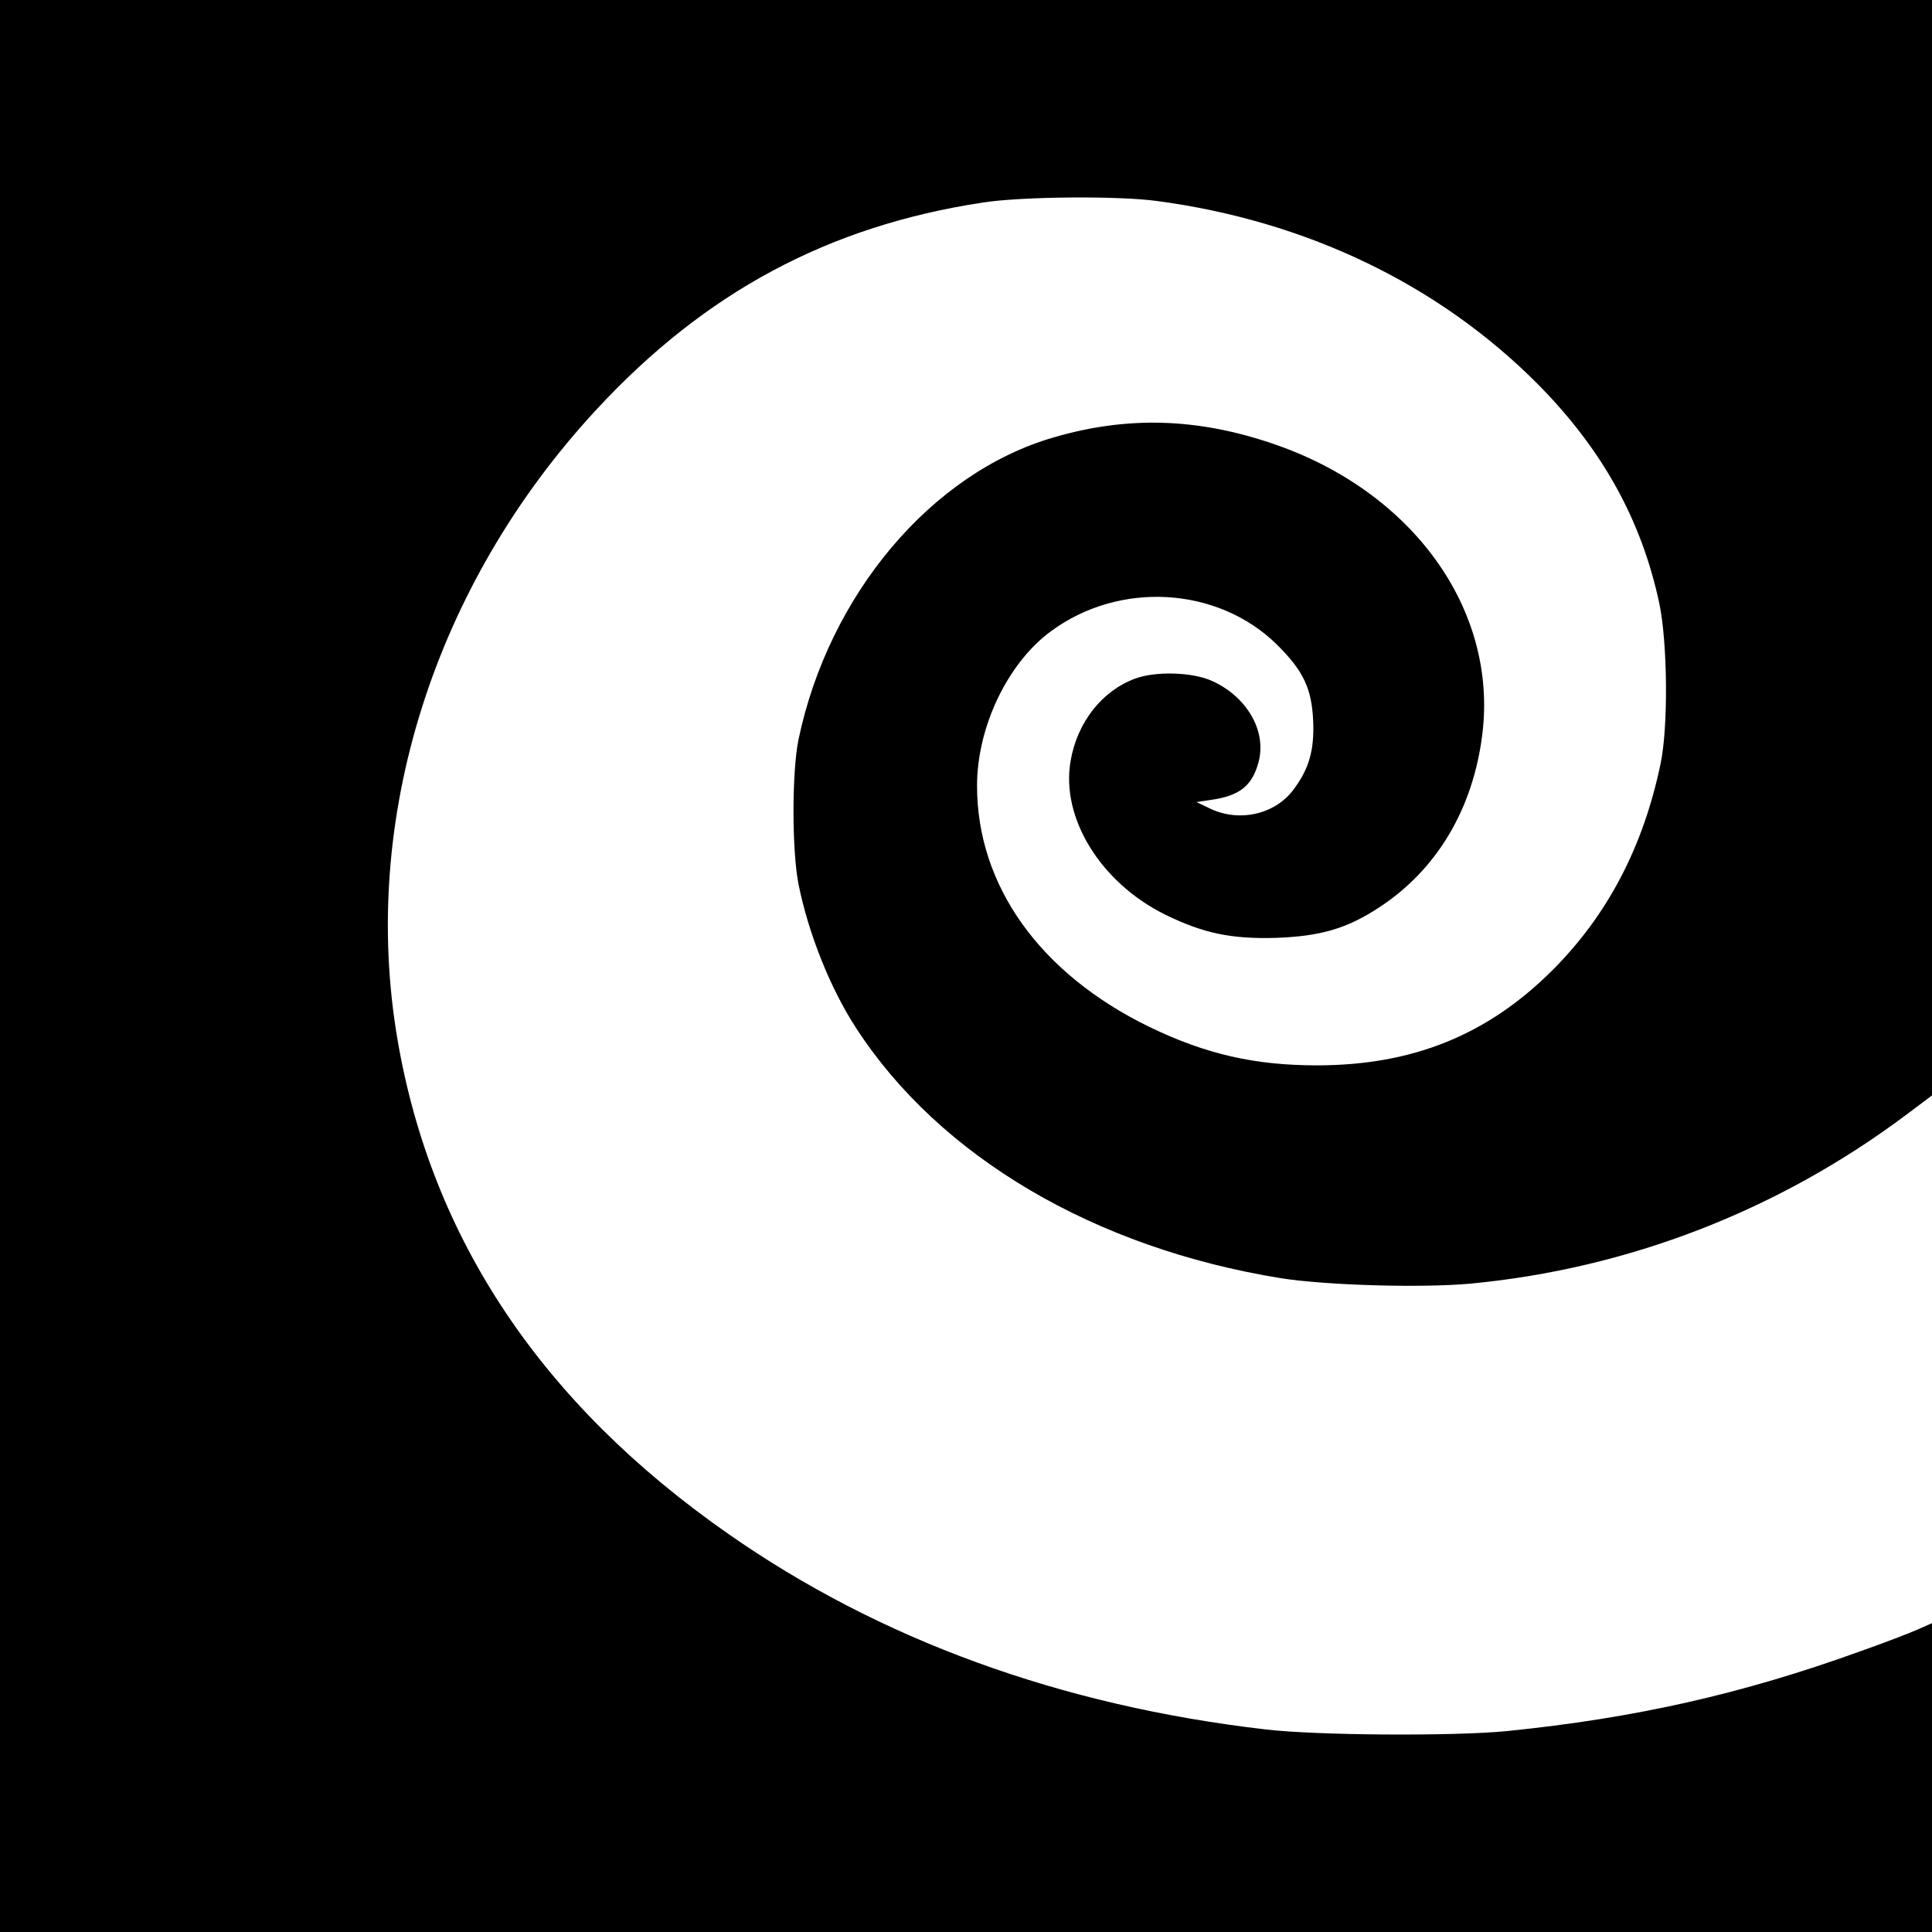 <svg version="1" xmlns="http://www.w3.org/2000/svg" width="933.333" height="933.333" viewBox="0 0 700 700"><path d="M0 350v350h700V588.1l-5.2 2.3c-2.9 1.3-12.3 4.9-20.8 7.9-42.9 15.5-81.5 24.2-128 28.9-19 1.9-69.1 1.6-87.5-.6-74.2-8.6-139.8-32.5-194.7-70.9-67.5-47.1-107.5-106.9-119.8-179.2-13.6-79.7 13.2-164.5 72-228 39.4-42.6 84.1-66.6 140-75.1 14-2.2 48.7-2.5 63-.6C473.3 80 521.1 103 557 139c23.4 23.6 37.7 49.2 44.2 79.6 3 14.4 3.3 44.9.4 58.4-6.3 30-19.2 54.6-39.1 74.5C539 375 511.8 386 477.1 386c-22.6 0-40.3-4.1-60.6-13.9-39.7-19.3-62.5-51.2-62.5-87.4 0-21.3 11.1-44.5 26.8-56 24.8-18.3 60.4-16.2 81.8 4.8 9.7 9.6 12.7 16 13.2 28 .4 10.5-1.6 17.3-7.3 24.8-6.8 8.9-19.7 11.7-30.2 6.6l-4.8-2.3 5.4-.8c10.3-1.5 14.8-5.1 17.1-13.7 3-11.2-4.2-23.7-16.9-29.4-7.1-3.2-20.4-3.6-27.9-.8-12 4.5-20.9 15.8-23.3 29.8-3.6 20.6 10.8 44 34.1 55.6 14 6.9 24.3 9 40.5 8.5 16.1-.6 25.5-3.4 37-10.9 21.1-13.7 34.3-35.9 37.6-63.1 5.5-45.2-25.5-88-76.1-105.1-27.4-9.3-52.7-10-79.3-2.2-44.2 12.8-81.4 56.9-92.4 109.5-2.4 11.8-2.4 40 0 52.3 3.6 17.9 11.5 37.8 20.9 52.2 30.2 46.6 86.4 79.7 153.8 90.6 16.3 2.6 50.9 3.6 68.6 2 57.3-5.4 111.8-26.5 158.2-61.3l9.2-6.9V0H0v350z"/></svg>